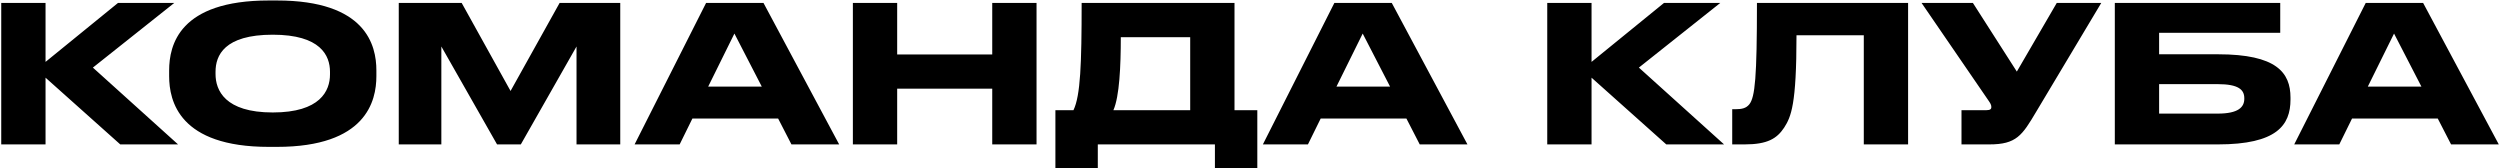 <?xml version="1.0" encoding="UTF-8"?> <svg xmlns="http://www.w3.org/2000/svg" width="1662" height="112" viewBox="0 0 1662 112" fill="none"><path d="M79.949 96L30.276 51.635V96H0.825V1.962H30.276V41.144L78.432 1.962H115.845L61.748 44.936L118.373 96H79.949ZM178.678 0.319H184.113C243.266 0.319 250.218 30.022 250.218 46.832V50.624C250.218 67.182 243.393 97.643 184.113 97.643H178.678C119.146 97.643 112.447 67.182 112.447 50.624V46.832C112.447 30.022 119.146 0.319 178.678 0.319ZM219.378 49.486V47.717C219.378 36.973 213.184 23.07 181.333 23.07C148.975 23.07 143.288 36.973 143.288 47.717V49.234C143.288 59.977 149.481 74.766 181.333 74.766C212.932 74.766 219.378 60.356 219.378 49.486ZM265.094 96V1.962H306.931L339.415 60.483L372.025 1.962H412.345V96H383.274V30.906L346.24 96H330.441L293.407 30.906V96H265.094ZM506.438 57.576L488.237 22.311L470.795 57.576H506.438ZM526.156 96L517.308 78.81H460.304L451.835 96H421.88L469.404 1.962H507.576L557.881 96H526.156ZM566.992 96V1.962H596.443V36.215H659.64V1.962H689.09V96H659.64V58.966H596.443V96H566.992ZM701.631 73.249H713.639C718.315 63.516 719.074 42.535 719.074 1.962H820.696V73.249H835.863V111.799H807.677V96H729.817V111.799H701.631V73.249ZM740.182 73.249H791.245V24.713H745.111C745.111 43.925 744.226 64.148 740.182 73.249ZM924.121 57.576L905.92 22.311L888.477 57.576H924.121ZM943.838 96L934.99 78.81H877.986L869.518 96H839.562L887.087 1.962H925.258L975.563 96H943.838ZM1107.74 96L1058.06 51.635V96H1028.61V1.962H1058.06V41.144L1106.22 1.962H1143.63L1089.53 44.936L1146.16 96H1107.74ZM1239.05 96V23.449H1194.31C1194.31 69.583 1190.77 77.546 1186.09 84.877C1181.29 92.082 1175.09 96 1159.8 96H1151.58V72.617H1153.48C1158.03 72.617 1160.81 71.985 1162.96 69.331C1166.75 64.528 1168.02 51.509 1168.02 1.962H1268.5V96H1239.05ZM1396.91 1.962L1353.68 74.26C1344.32 90.059 1340.53 96 1322.46 96H1304V73.249H1320.56C1323.22 73.249 1323.85 72.364 1323.85 71.227V71.1C1323.85 69.583 1322.96 68.319 1321.83 66.676L1277.46 1.962H1311.59L1340.79 47.591L1367.33 1.962H1396.91ZM1405.93 96V1.962H1515.9V21.806H1435.38V36.089H1474.56C1513.37 36.089 1522.72 48.223 1522.72 64.907V66.171C1522.72 83.234 1513.62 96 1474.44 96H1405.93ZM1435.38 75.524H1474.31C1488.09 75.524 1492.01 71.227 1492.01 65.665V65.286C1492.01 59.598 1488.09 55.933 1474.31 55.933H1435.38V75.524ZM1609.76 57.576L1591.56 22.311L1574.12 57.576H1609.76ZM1629.48 96L1620.63 78.81H1563.63L1555.16 96H1525.2L1572.73 1.962H1610.9L1661.2 96H1629.48Z" fill="black"></path></svg> 